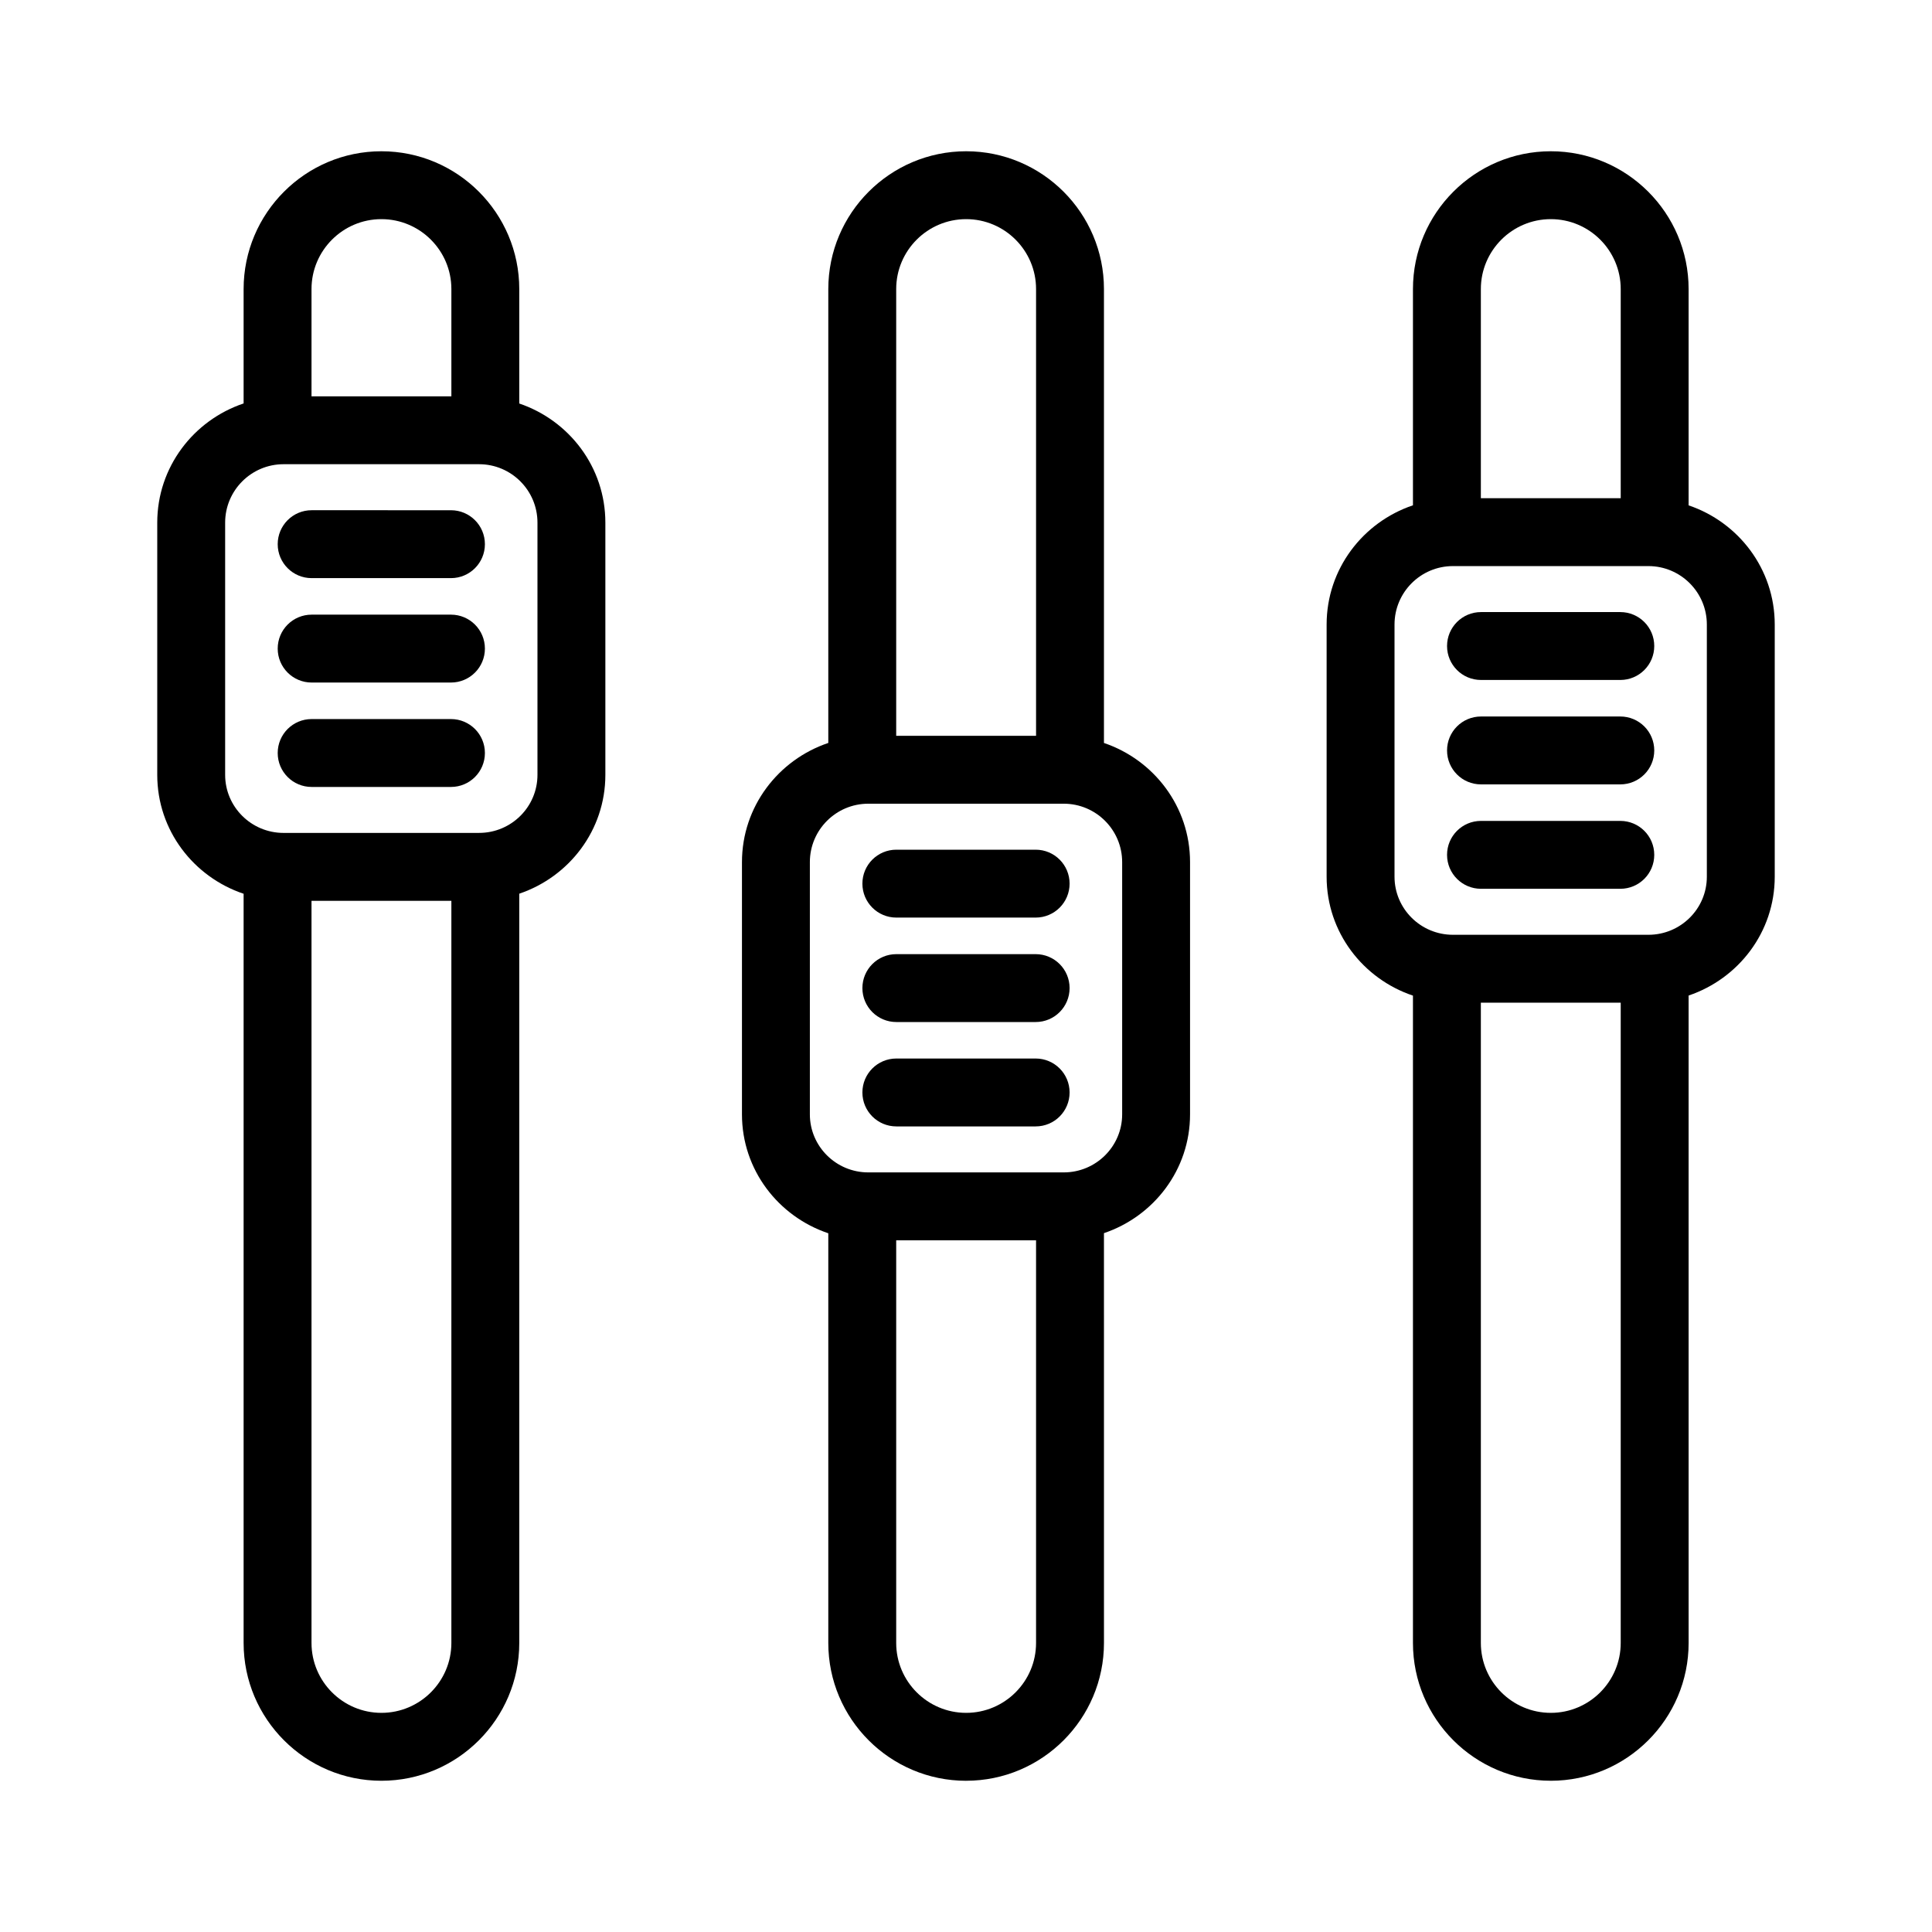 <?xml version="1.0" encoding="UTF-8"?>
<!-- Uploaded to: SVG Find, www.svgfind.com, Generator: SVG Find Mixer Tools -->
<svg fill="#000000" width="800px" height="800px" version="1.1" viewBox="144 144 512 512" xmlns="http://www.w3.org/2000/svg">
 <g>
  <path d="m245.08 615.92c20.145 0 36.531-16.387 36.531-36.523v-198.56c13.215-4.465 22.816-16.812 22.816-31.484v-66.844c0-14.715-9.602-27.098-22.816-31.574v-30.328c0-20.137-16.383-36.52-36.531-36.52-20.137 0-36.52 16.383-36.52 36.52v30.309c-13.254 4.457-22.887 16.859-22.887 31.594v66.844c0 14.695 9.633 27.059 22.887 31.504v198.54c0 20.137 16.383 36.523 36.52 36.523zm0-17.996c-10.219 0-18.527-8.312-18.527-18.527v-196.67h37.066v196.67c0 10.219-8.32 18.527-18.539 18.527zm0-395.85c10.219 0 18.539 8.312 18.539 18.527v28.43h-37.066v-28.43c0-10.219 8.312-18.527 18.527-18.527zm-41.414 147.27v-66.844c0-8.539 6.941-15.48 15.48-15.48h51.816c8.531 0 15.473 6.941 15.473 15.48v66.844c0 8.488-6.941 15.383-15.473 15.383l-51.816 0.004c-8.539 0-15.48-6.898-15.48-15.387z"/>
  <path d="m400.04 615.92c20.137 0 36.523-16.387 36.523-36.523l-0.004-108.6c13.215-4.465 22.816-16.812 22.816-31.484v-66.844c0-14.715-9.602-27.098-22.816-31.574v-120.29c0-20.137-16.383-36.52-36.52-36.52-20.145 0-36.531 16.387-36.531 36.523v120.28c-13.246 4.461-22.879 16.859-22.879 31.594v66.844c0 14.695 9.633 27.055 22.879 31.504v108.58c0 20.129 16.383 36.516 36.531 36.516zm0-17.996c-10.219 0-18.539-8.312-18.539-18.527v-106.7h37.066v106.7c0 10.219-8.312 18.527-18.527 18.527zm0-395.85c10.219 0 18.527 8.312 18.527 18.527v118.4h-37.066v-118.4c0-10.219 8.32-18.527 18.539-18.527zm-41.418 237.24v-66.844c0-8.539 6.941-15.48 15.473-15.48h51.816c8.531 0 15.473 6.941 15.473 15.48v66.844c0 8.488-6.941 15.383-15.473 15.383h-51.816c-8.531 0-15.473-6.898-15.473-15.383z"/>
  <path d="m554.98 615.92c20.137 0 36.523-16.387 36.523-36.523l-0.004-171.57c13.223-4.465 22.824-16.812 22.824-31.484v-66.844c0-14.715-9.605-27.102-22.824-31.574v-57.32c0-20.137-16.383-36.52-36.52-36.52-20.145 0-36.531 16.387-36.531 36.523v57.301c-13.246 4.461-22.879 16.859-22.879 31.594v66.844c0 14.695 9.633 27.055 22.879 31.504v171.55c0 20.129 16.383 36.516 36.531 36.516zm0-17.996c-10.219 0-18.539-8.312-18.539-18.527v-169.68h37.066v169.68c0 10.219-8.312 18.527-18.527 18.527zm0-395.85c10.219 0 18.527 8.312 18.527 18.527v55.422h-37.066v-55.422c0-10.219 8.32-18.527 18.539-18.527zm-41.418 174.27v-66.844c0-8.539 6.941-15.48 15.473-15.48h51.816c8.539 0 15.48 6.941 15.48 15.48v66.844c0 8.488-6.941 15.383-15.48 15.383h-51.816c-8.531 0-15.473-6.898-15.473-15.383z"/>
  <path d="m226.59 297.21h36.918c4.973 0 8.996-4.023 8.996-8.996 0-4.973-4.023-8.996-8.996-8.996l-36.918-0.004c-4.973 0-8.996 4.023-8.996 8.996 0 4.973 4.023 9 8.996 9z"/>
  <path d="m226.59 324.88h36.918c4.973 0 8.996-4.023 8.996-8.996 0-4.973-4.023-8.996-8.996-8.996h-36.918c-4.973 0-8.996 4.023-8.996 8.996 0 4.973 4.023 8.996 8.996 8.996z"/>
  <path d="m226.59 352.55h36.918c4.973 0 8.996-4.023 8.996-8.996 0-4.973-4.023-8.996-8.996-8.996h-36.918c-4.973 0-8.996 4.023-8.996 8.996 0 4.973 4.023 8.996 8.996 8.996z"/>
  <path d="m536.48 324.2h36.918c4.973 0 8.996-4.023 8.996-8.996 0-4.973-4.023-8.996-8.996-8.996h-36.918c-4.973 0-8.996 4.023-8.996 8.996 0 4.973 4.023 8.996 8.996 8.996z"/>
  <path d="m536.48 351.87h36.918c4.973 0 8.996-4.023 8.996-8.996s-4.023-8.996-8.996-8.996h-36.918c-4.973 0-8.996 4.023-8.996 8.996s4.023 8.996 8.996 8.996z"/>
  <path d="m536.48 379.54h36.918c4.973 0 8.996-4.023 8.996-8.996 0-4.973-4.023-8.996-8.996-8.996h-36.918c-4.973 0-8.996 4.023-8.996 8.996 0 4.973 4.023 8.996 8.996 8.996z"/>
  <path d="m381.54 387.17h36.918c4.973 0 8.996-4.023 8.996-8.996 0-4.973-4.023-8.996-8.996-8.996h-36.918c-4.973 0-8.996 4.023-8.996 8.996 0 4.973 4.023 8.996 8.996 8.996z"/>
  <path d="m381.54 414.85h36.918c4.973 0 8.996-4.023 8.996-8.996 0-4.973-4.023-8.996-8.996-8.996h-36.918c-4.973 0-8.996 4.023-8.996 8.996 0 4.973 4.023 8.996 8.996 8.996z"/>
  <path d="m381.54 442.51h36.918c4.973 0 8.996-4.023 8.996-8.996s-4.023-8.996-8.996-8.996h-36.918c-4.973 0-8.996 4.023-8.996 8.996s4.023 8.996 8.996 8.996z"/>
 </g>
</svg>
